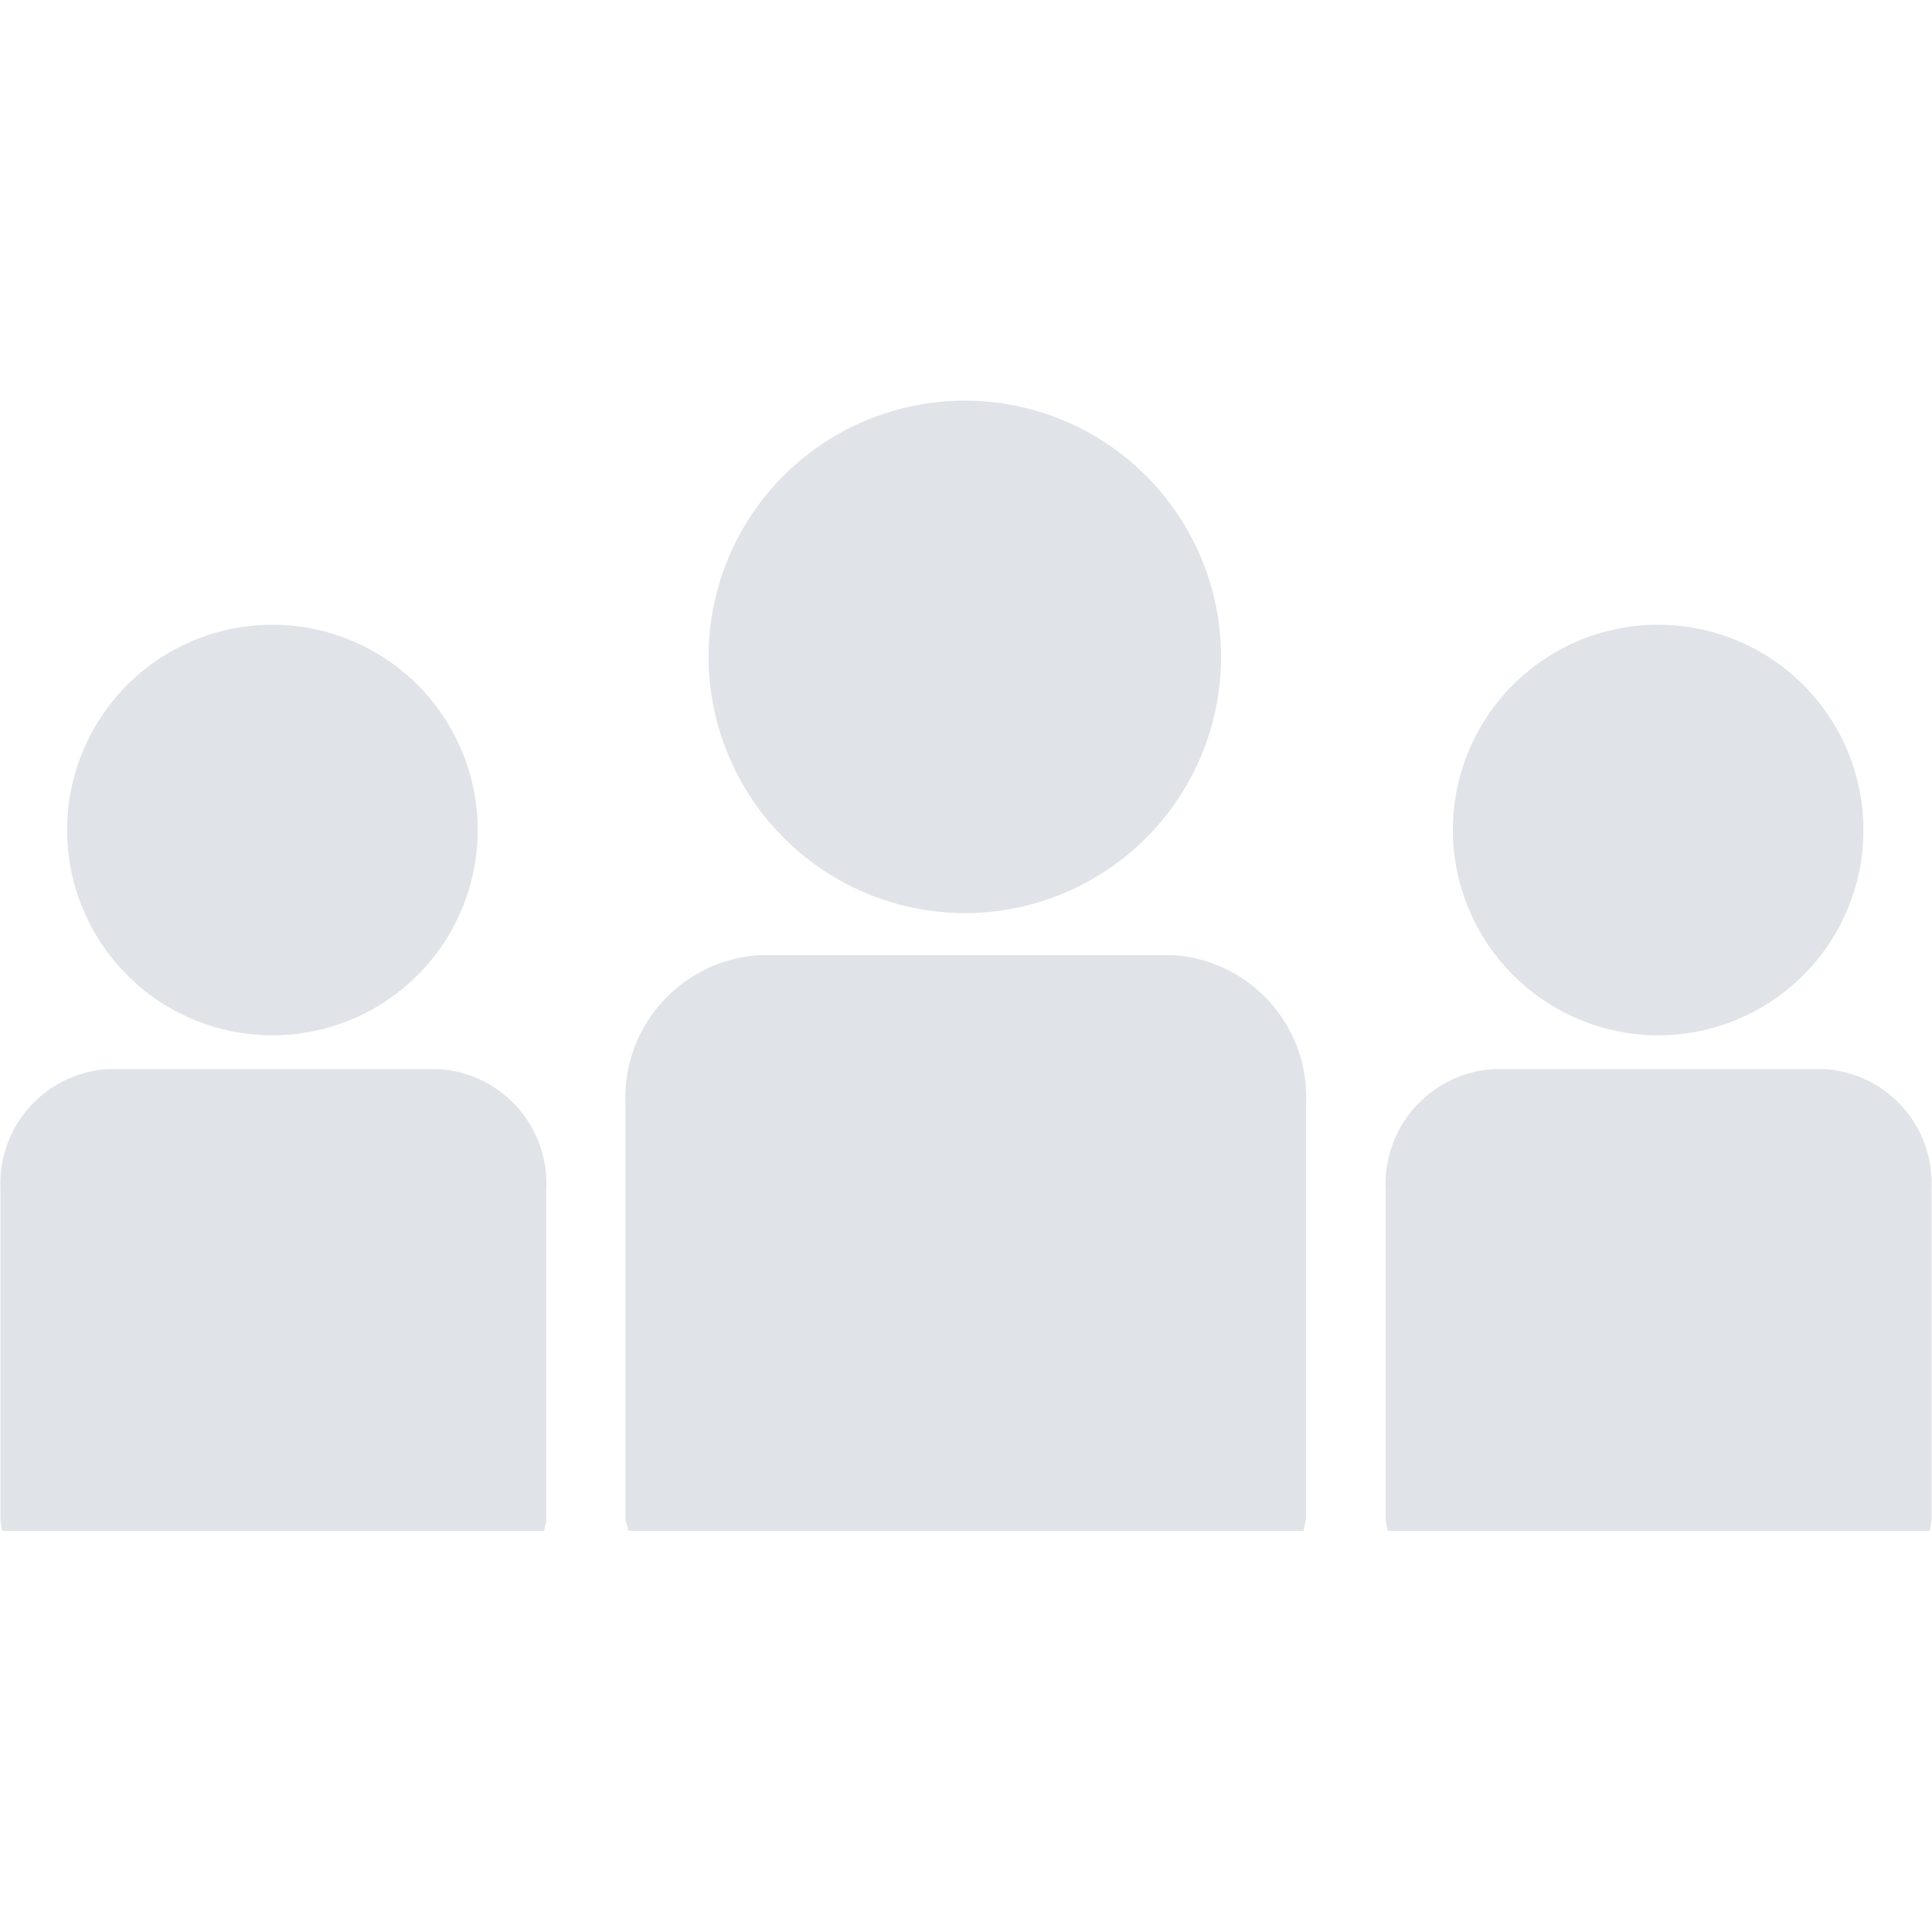 <svg xmlns="http://www.w3.org/2000/svg" width="40" height="40" viewBox="0 0 40 23.41">
  <defs>
    <style>
      .cls-1 {
        fill: #e0e3e7;
        fill-rule: evenodd;
      }
    </style>
  </defs>
  <path id="team.svg" class="cls-1" d="M1953.49,9228.89a5.305,5.305,0,1,0-5.32-5.3A5.318,5.318,0,0,0,1953.49,9228.89Zm4.28,0.87h-8.54a2.958,2.958,0,0,0-2.78,3.1v8.54c0,0.09.05,0.18,0.06,0.28h13.98c0.01-.1.05-0.19,0.05-0.28v-8.54A2.944,2.944,0,0,0,1957.77,9229.76Zm10.07,1.66a4.25,4.25,0,1,0-4.26-4.25A4.259,4.259,0,0,0,1967.84,9231.42Zm3.43,0.7h-6.85a2.382,2.382,0,0,0-2.23,2.49v6.84c0,0.08.04,0.15,0.04,0.23h11.22a1.846,1.846,0,0,0,.04-0.23v-6.84A2.367,2.367,0,0,0,1971.27,9232.12Zm-32.11-.7a4.25,4.25,0,1,0-4.27-4.25,4.251,4.251,0,0,0,4.27,4.25h0Zm3.42,0.7h-6.85a2.374,2.374,0,0,0-2.22,2.49v6.84a1.846,1.846,0,0,0,.04.23h11.22c0-.08.04-0.15,0.04-0.23v-6.84A2.375,2.375,0,0,0,1942.58,9232.12Z" transform="translate(-1933.5 -9218.28)"/>
</svg>
